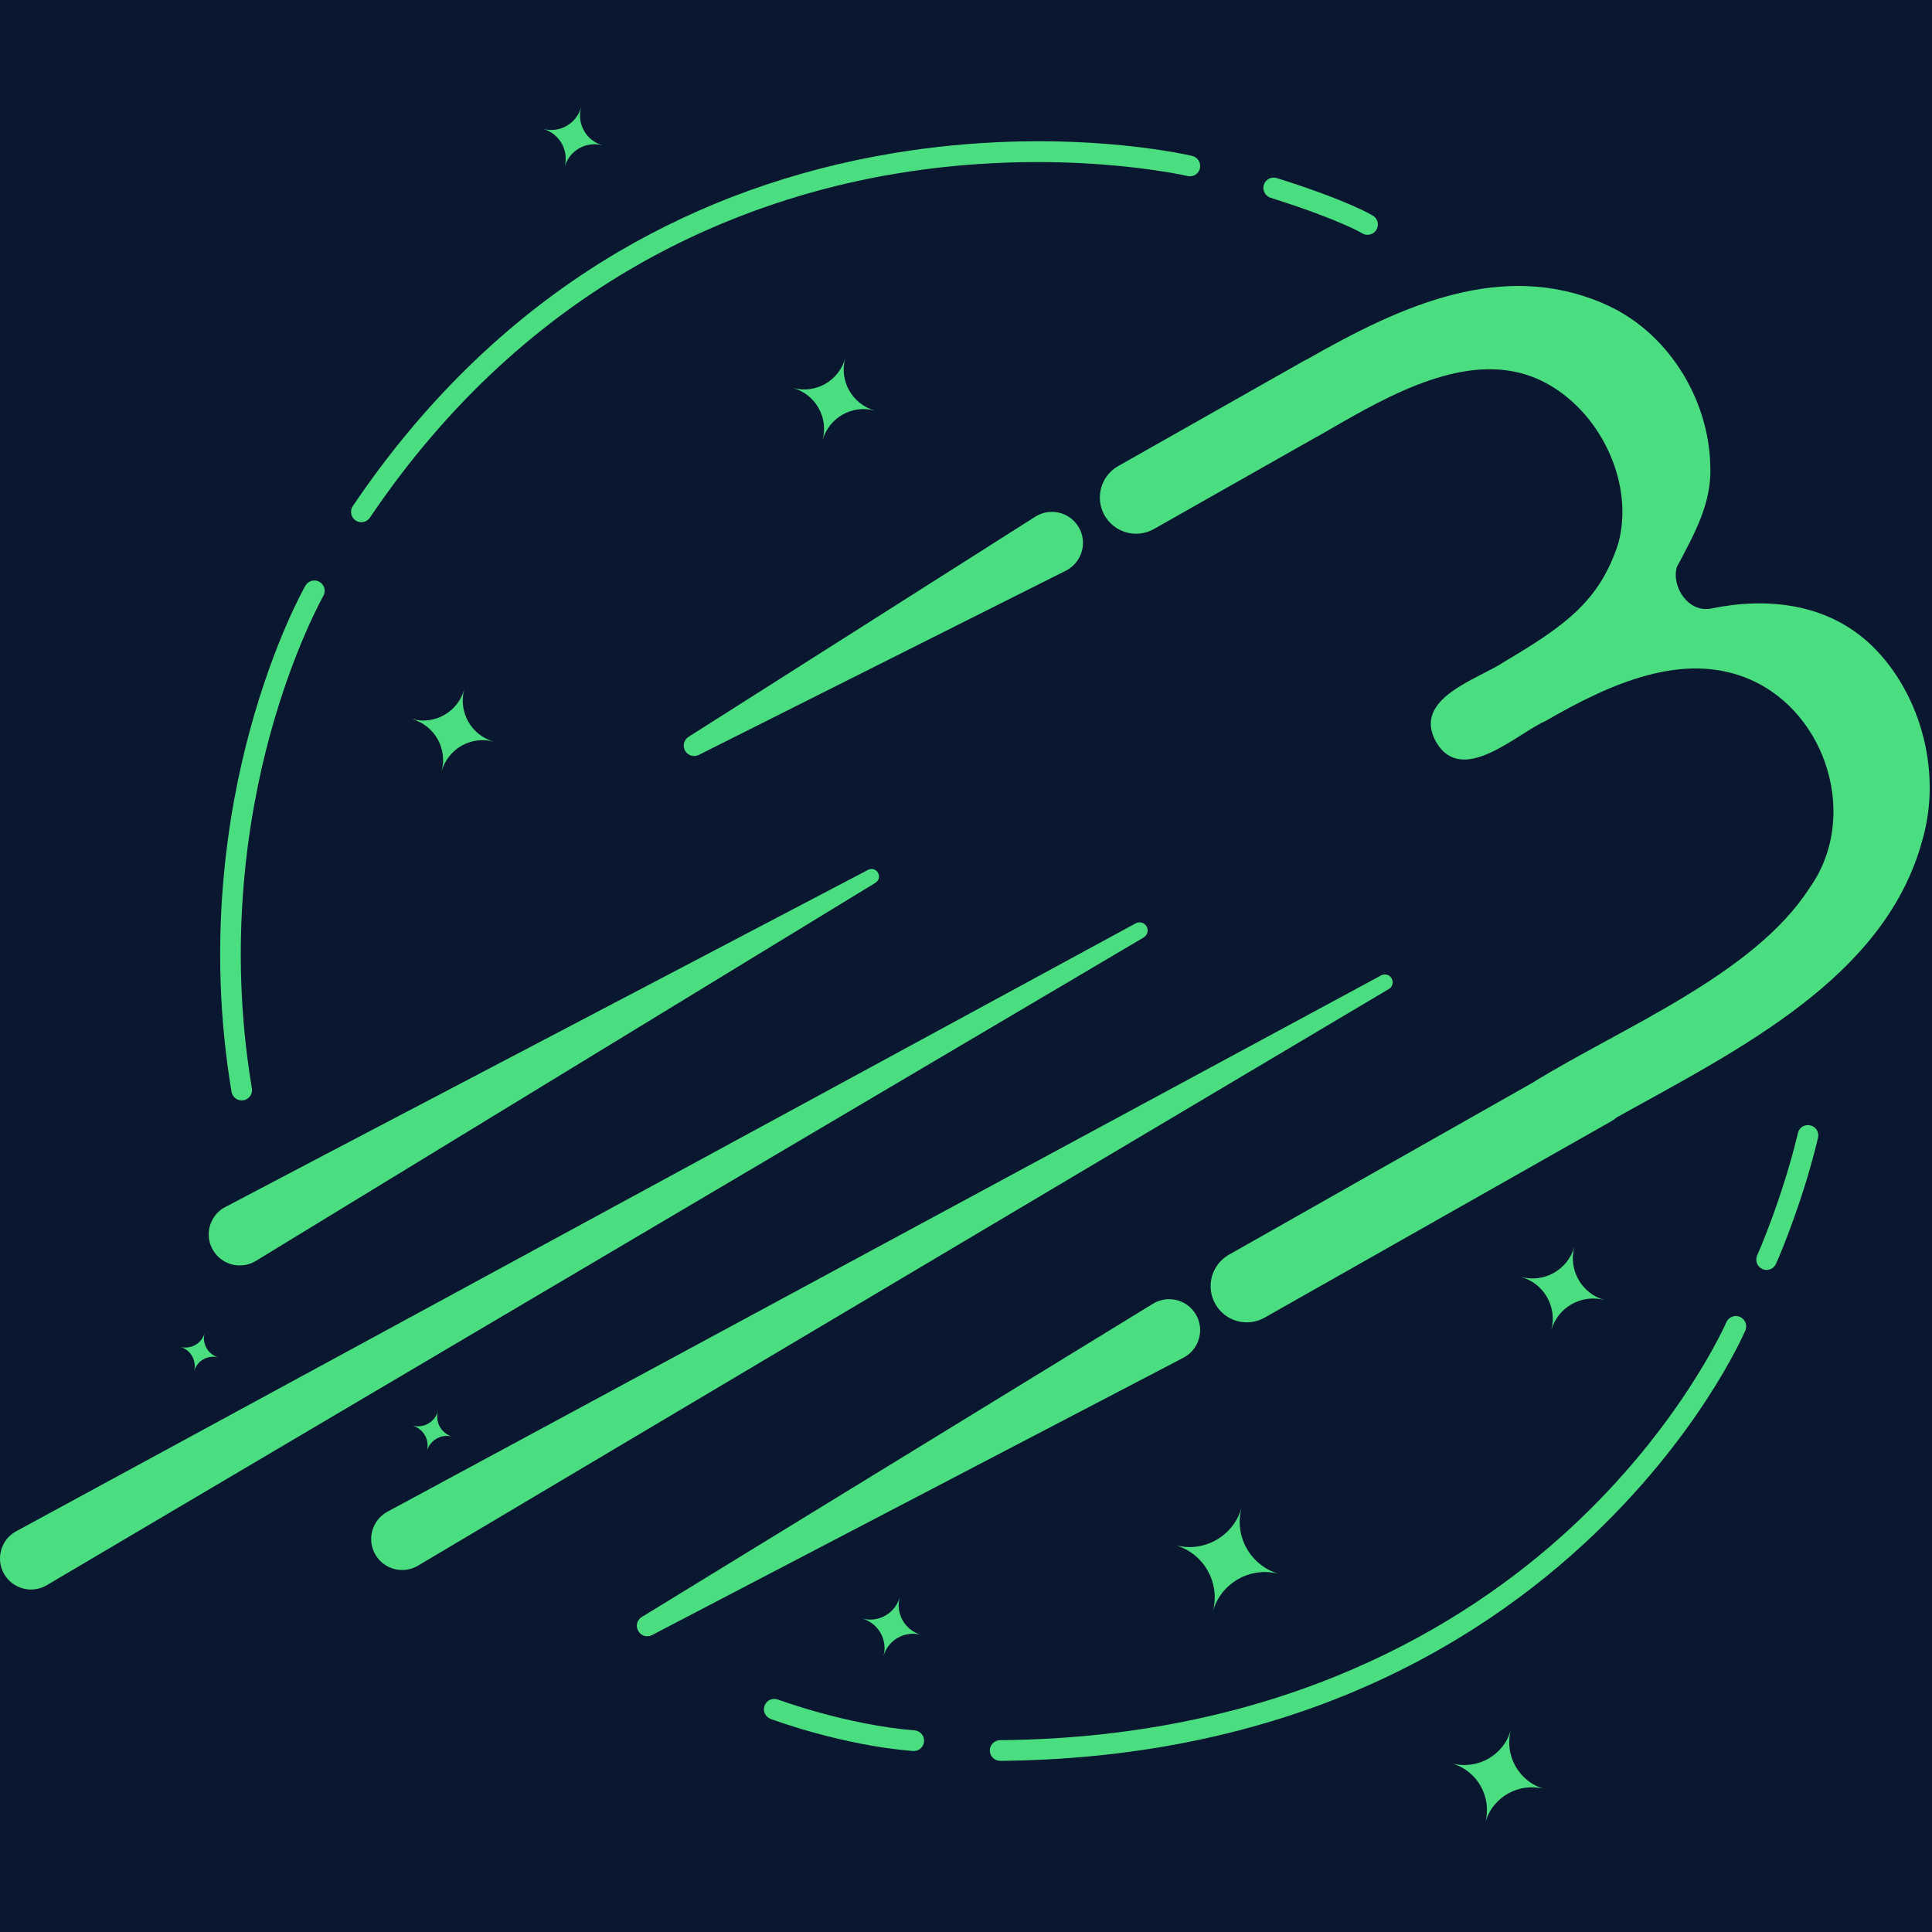 <?xml version="1.0" encoding="UTF-8" standalone="no"?>
<!DOCTYPE svg PUBLIC "-//W3C//DTD SVG 1.1//EN" "http://www.w3.org/Graphics/SVG/1.1/DTD/svg11.dtd">
<svg xmlns="http://www.w3.org/2000/svg" xmlns:xlink="http://www.w3.org/1999/xlink" version="1.1" width="1080" height="1080" viewBox="0 0 1080 1080" xml:space="preserve">
<desc>Created with Fabric.js 5.2.4</desc>
<defs>
</defs>
<rect x="0" y="0" width="100%" height="100%" fill="transparent"></rect>
<g transform="matrix(1 0 0 1 540 540)" id="9fedaccb-8700-4c1b-a86a-81277c657a30">
</g>
<g transform="matrix(1 0 0 1 540 540)" id="b214862f-6b57-4570-8570-5d413978bb59">
<rect style="stroke: none; stroke-width: 1; stroke-dasharray: none; stroke-linecap: butt; stroke-dashoffset: 0; stroke-linejoin: miter; stroke-miterlimit: 4; fill: rgb(255,255,255); fill-rule: nonzero; opacity: 1; visibility: hidden;" vector-effect="non-scaling-stroke"  x="-540" y="-540" rx="0" ry="0" width="1080" height="1080"/>
</g>
<g transform="matrix(21.14 0 0 21.14 696.63 675.89)" id="115621c9-181a-4ae1-8210-67f631ef4b78">
<rect style="stroke: rgb(0,0,0); stroke-width: 0; stroke-dasharray: none; stroke-linecap: butt; stroke-dashoffset: 0; stroke-linejoin: miter; stroke-miterlimit: 4; fill: rgb(10,23,48); fill-rule: nonzero; opacity: 1;" vector-effect="non-scaling-stroke"  x="-33.085" y="-33.085" rx="0" ry="0" width="66.17" height="66.17"/>
</g>
<g transform="matrix(3.01 0 0 3.01 539.35 539.42)">
<g style="">
		<g transform="matrix(1 0 0 1 74.87 106.5)">
<path style="stroke: none; stroke-width: 1; stroke-dasharray: none; stroke-linecap: butt; stroke-dashoffset: 0; stroke-linejoin: miter; stroke-miterlimit: 4; fill: rgb(74,222,128); fill-rule: nonzero; opacity: 1;" vector-effect="non-scaling-stroke"  transform=" translate(-266.13, -265.8)" d="M 336.31 226.91 C 336.29 226.99 336.26 227.07 336.22 227.16 C 335.87 227.97 327.48 247.23 306.18 266.86 C 293.68 278.38 279.32 287.6 263.5 294.26 C 243.75 302.57 221.66 306.9 197.84 307.11 C 196.78 307.11 195.91 306.27 195.9 305.21 C 195.89 304.15 196.74 303.28 197.8 303.27 C 250.47 302.8 284.32 281.75 303.44 264.17 C 324.2 245.09 332.6 225.85 332.68 225.66 C 333.1 224.69 334.23 224.24 335.2 224.65 C 336.09 225.03 336.55 226.01 336.29 226.92 Z" stroke-linecap="round"/>
</g>
		<g transform="matrix(1 0 0 1 -22.44 141.14)">
<path style="stroke: none; stroke-width: 1; stroke-dasharray: none; stroke-linecap: butt; stroke-dashoffset: 0; stroke-linejoin: miter; stroke-miterlimit: 4; fill: rgb(74,222,128); fill-rule: nonzero; opacity: 1;" vector-effect="non-scaling-stroke"  transform=" translate(-168.81, -300.45)" d="M 183.61 303.89 C 183.37 304.76 182.54 305.36 181.61 305.29 C 168.41 304.24 155.72 299.53 155.18 299.33 C 154.19 298.96 153.68 297.85 154.06 296.86 C 154.43 295.87 155.54 295.36 156.53 295.73 C 156.66 295.78 169.27 300.45 181.92 301.46 C 182.98 301.54 183.76 302.47 183.68 303.53 C 183.68 303.65 183.65 303.78 183.62 303.89 Z" stroke-linecap="round"/>
</g>
		<g transform="matrix(1 0 0 1 152.74 43.19)">
<path style="stroke: none; stroke-width: 1; stroke-dasharray: none; stroke-linecap: butt; stroke-dashoffset: 0; stroke-linejoin: miter; stroke-miterlimit: 4; fill: rgb(74,222,128); fill-rule: nonzero; opacity: 1;" vector-effect="non-scaling-stroke"  transform=" translate(-344, -202.5)" d="M 348.54 195.94 C 345.67 206.32 342.08 214.42 341.91 214.81 C 341.48 215.78 340.34 216.21 339.38 215.78 C 338.41 215.35 337.97 214.22 338.41 213.25 C 338.46 213.15 343.11 202.62 345.98 190.52 C 346.21 189.48 347.26 188.85 348.29 189.1 C 349.32 189.35 349.96 190.38 349.71 191.41 C 349.34 192.96 348.95 194.48 348.54 195.95 Z" stroke-linecap="round"/>
</g>
		<g transform="matrix(1 0 0 1 66.07 -140.91)">
<path style="stroke: none; stroke-width: 1; stroke-dasharray: none; stroke-linecap: butt; stroke-dashoffset: 0; stroke-linejoin: miter; stroke-miterlimit: 4; fill: rgb(74,222,128); fill-rule: nonzero; opacity: 1;" vector-effect="non-scaling-stroke"  transform=" translate(-257.33, -18.4)" d="M 267.9 22.3 C 267.85 22.48 267.77 22.65 267.67 22.82 C 267.1 23.71 265.92 23.98 265.03 23.42 C 264.95 23.37 260.8 20.86 248.04 16.83 C 247.03 16.51 246.47 15.43 246.79 14.42 C 247.11 13.41 248.19 12.85 249.2 13.17 C 262.66 17.42 266.91 20.07 267.08 20.18 C 267.81 20.64 268.12 21.52 267.9 22.31 Z" stroke-linecap="round"/>
</g>
		<g transform="matrix(1 0 0 1 -128.59 -23.13)">
<path style="stroke: none; stroke-width: 1; stroke-dasharray: none; stroke-linecap: butt; stroke-dashoffset: 0; stroke-linejoin: miter; stroke-miterlimit: 4; fill: rgb(74,222,128); fill-rule: nonzero; opacity: 1;" vector-effect="non-scaling-stroke"  transform=" translate(-62.67, -136.18)" d="M 58.81 183.06 C 58.62 183.76 58.04 184.32 57.28 184.44 C 56.23 184.61 55.25 183.91 55.07 182.86 C 50.4 154.9 54.36 130.87 58.51 115.63 C 63.01 99.09 68.56 89.28 68.79 88.87 C 69.32 87.95 70.49 87.63 71.41 88.16 C 72.33 88.69 72.65 89.86 72.12 90.78 C 72.04 90.92 66.53 100.69 62.17 116.77 C 58.14 131.61 54.3 155.01 58.85 182.22 C 58.9 182.5 58.88 182.79 58.81 183.05 Z" stroke-linecap="round"/>
</g>
		<g transform="matrix(1 0 0 1 -35.15 -117.6)">
<path style="stroke: none; stroke-width: 1; stroke-dasharray: none; stroke-linecap: butt; stroke-dashoffset: 0; stroke-linejoin: miter; stroke-miterlimit: 4; fill: rgb(74,222,128); fill-rule: nonzero; opacity: 1;" vector-effect="non-scaling-stroke"  transform=" translate(-156.1, -41.7)" d="M 234.89 11.43 C 234.62 12.42 233.6 13.02 232.6 12.78 C 232.32 12.71 208.65 7.27 178.25 12.37 C 150.26 17.07 110.62 31.97 80.76 76.23 C 80.17 77.11 78.97 77.34 78.1 76.75 C 77.23 76.16 76.99 74.96 77.58 74.09 C 91.11 54.03 107.73 38.13 126.97 26.82 C 142.37 17.77 159.46 11.63 177.77 8.57 C 208.93 3.36 232.5 8.82 233.48 9.05 C 234.51 9.3 235.15 10.33 234.9 11.36 C 234.9 11.38 234.89 11.41 234.88 11.43 Z" stroke-linecap="round"/>
</g>
		<g transform="matrix(1 0 0 1 102.13 -29.86)">
<path style="stroke: none; stroke-width: 1; stroke-dasharray: none; stroke-linecap: butt; stroke-dashoffset: 0; stroke-linejoin: miter; stroke-miterlimit: 4; fill: rgb(74,222,128); fill-rule: nonzero; opacity: 1;" vector-effect="non-scaling-stroke"  transform=" translate(-293.38, -129.45)" d="M 309.67 36.4 C 321.65 41.4 329.46 54.09 329.69 66.63 C 330.01 73.46 326.77 79.22 323.48 85.4 C 322.42 89.17 325.73 94.01 329.9 93.1 C 340.17 91.01 350.85 92.15 358.83 99.21 C 368.51 107.89 372.9 123.13 369.06 136.18 C 362.18 161.63 335.06 174.97 312.34 187.6 C 312.34 187.6 312.34 187.6 312.34 187.6 C 312 187.89 311.63 188.15 311.23 188.38 L 246.92 224.81 C 243.69 226.64 239.6 225.5 237.77 222.28 C 235.94 219.05 237.07 214.95 240.3 213.12 L 296.7 181.17 L 296.7 181.17 C 313.01 171.06 337.78 161.15 348.11 145.03 C 357.42 132.02 351.38 112.54 337.12 106.31 C 324.75 100.91 311.13 107.04 299.17 113.96 C 293.76 116.32 283.58 126.22 278.75 117.87 C 274.26 109.74 286.63 106.26 291.43 103 C 303.02 96.15 309.17 91.57 312.6 81.05 C 315.7 69.71 309.13 56.29 298.77 51.03 C 286.77 44.88 272.75 51.97 261.02 58.7 C 261.02 58.7 261 58.71 260.99 58.72 C 260.67 58.9 260.36 59.08 260.05 59.26 L 260.05 59.26 C 260.05 59.26 256.8 61.11 256.8 61.11 L 226.36 78.35 C 223.13 80.18 219.03 79.04 217.2 75.82 C 215.37 72.59 216.5 68.49 219.73 66.66 L 254.1 47.19 C 254.32 47.06 254.55 46.95 254.78 46.85 C 272.68 36.61 291.04 28.47 309.68 36.39 Z" stroke-linecap="round"/>
</g>
		<g transform="matrix(1 0 0 1 67.16 -99.11)">
<path style="stroke: none; stroke-width: 1; stroke-dasharray: none; stroke-linecap: butt; stroke-dashoffset: 0; stroke-linejoin: miter; stroke-miterlimit: 4; fill: rgb(74,222,128); fill-rule: nonzero; opacity: 1;" vector-effect="non-scaling-stroke"  transform=" translate(-258.42, -60.2)" d="M 260.04 59.27 C 258.94 59.91 257.86 60.53 256.81 61.14 L 256.79 61.11 L 260.04 59.27 Z" stroke-linecap="round"/>
</g>
		<g transform="matrix(1 0 0 1 -13.2 54.88)" id="Layer_4_copy_8">
<line style="stroke: none; stroke-width: 1; stroke-dasharray: none; stroke-linecap: butt; stroke-dashoffset: 0; stroke-linejoin: miter; stroke-miterlimit: 4; fill: rgb(74,222,128); fill-rule: nonzero; opacity: 1;" vector-effect="non-scaling-stroke"  x1="91.21" y1="-51.675" x2="-91.21" y2="51.675"/>
</g>
		<g transform="matrix(1 0 0 1 -15.4 57.07)">
<path style="stroke: none; stroke-width: 1; stroke-dasharray: none; stroke-linecap: butt; stroke-dashoffset: 0; stroke-linejoin: miter; stroke-miterlimit: 4; fill: rgb(74,222,128); fill-rule: nonzero; opacity: 1;" vector-effect="non-scaling-stroke"  transform=" translate(-175.85, -216.38)" d="M 269.99 163.78 L 89.69 270.87 C 86.96 272.49 83.42 271.59 81.8 268.86 C 80.13 266.06 81.14 262.4 84.02 260.85 C 84.02 260.85 268.56 161.25 268.56 161.25 C 269.27 160.87 270.15 161.13 270.53 161.84 C 270.9 162.53 270.66 163.38 269.99 163.78 L 269.99 163.78 Z" stroke-linecap="round"/>
</g>
		<g transform="matrix(1 0 0 1 -75.9 16.74)" id="Layer_4_copy_8">
<line style="stroke: none; stroke-width: 1; stroke-dasharray: none; stroke-linecap: butt; stroke-dashoffset: 0; stroke-linejoin: miter; stroke-miterlimit: 4; fill: rgb(74,222,128); fill-rule: nonzero; opacity: 1;" vector-effect="non-scaling-stroke"  x1="58.61" y1="-33.205" x2="-58.61" y2="33.205"/>
</g>
		<g transform="matrix(1 0 0 1 -78.18 18.99)">
<path style="stroke: none; stroke-width: 1; stroke-dasharray: none; stroke-linecap: butt; stroke-dashoffset: 0; stroke-linejoin: miter; stroke-miterlimit: 4; fill: rgb(74,222,128); fill-rule: nonzero; opacity: 1;" vector-effect="non-scaling-stroke"  transform=" translate(-113.07, -178.3)" d="M 174.65 144.05 L 59.59 214.27 C 56.87 215.93 53.33 215.07 51.67 212.35 C 50.01 209.63 50.87 206.09 53.59 204.43 C 53.61 204.36 173.16 141.74 173.29 141.64 C 174.79 140.88 176.19 143.01 174.65 144.04 L 174.65 144.04 Z" stroke-linecap="round"/>
</g>
		<g transform="matrix(1 0 0 1 -70.43 51.89)" id="Layer_4_copy_8">
<line style="stroke: none; stroke-width: 1; stroke-dasharray: none; stroke-linecap: butt; stroke-dashoffset: 0; stroke-linejoin: miter; stroke-miterlimit: 4; fill: rgb(74,222,128); fill-rule: nonzero; opacity: 1;" vector-effect="non-scaling-stroke"  x1="102.91" y1="-58.3" x2="-102.91" y2="58.3"/>
</g>
		<g transform="matrix(1 0 0 1 -72.62 54.04)">
<path style="stroke: none; stroke-width: 1; stroke-dasharray: none; stroke-linecap: butt; stroke-dashoffset: 0; stroke-linejoin: miter; stroke-miterlimit: 4; fill: rgb(74,222,128); fill-rule: nonzero; opacity: 1;" vector-effect="non-scaling-stroke"  transform=" translate(-118.64, -213.36)" d="M 224.48 154.21 L 20.76 274.51 C 18.02 276.13 14.49 275.22 12.87 272.48 C 11.21 269.68 12.22 266.04 15.08 264.49 C 15.08 264.49 222.99 151.59 222.99 151.59 C 223.72 151.19 224.63 151.46 225.03 152.19 C 225.42 152.9 225.17 153.79 224.47 154.2 L 224.47 154.2 Z" stroke-linecap="round"/>
</g>
		<g transform="matrix(1 0 0 1 69.24 -100.31)">
<path style="stroke: none; stroke-width: 1; stroke-dasharray: none; stroke-linecap: butt; stroke-dashoffset: 0; stroke-linejoin: miter; stroke-miterlimit: 4; fill: rgb(74,222,128); fill-rule: nonzero; opacity: 1;" vector-effect="non-scaling-stroke"  transform=" translate(-260.5, -59)" d="M 260.98 58.73 C 260.89 58.79 260.8 58.84 260.71 58.89 L 260.03 59.27 C 260.34 59.09 260.66 58.91 260.97 58.73 Z" stroke-linecap="round"/>
</g>
		<g transform="matrix(1 0 0 1 -8.61 93.37)">
<path style="stroke: none; stroke-width: 1; stroke-dasharray: none; stroke-linecap: butt; stroke-dashoffset: 0; stroke-linejoin: miter; stroke-miterlimit: 4; fill: rgb(74,222,128); fill-rule: nonzero; opacity: 1;" vector-effect="non-scaling-stroke"  transform=" translate(-182.64, -252.68)" d="M 231.85 232.25 L 133.16 283.76 C 130.99 284.84 129.16 281.78 131.26 280.4 C 131.26 280.4 226.18 222.23 226.18 222.23 C 228.89 220.57 232.44 221.42 234.1 224.13 C 235.85 226.95 234.8 230.72 231.85 232.25 L 231.85 232.25 Z" stroke-linecap="round"/>
</g>
		<g transform="matrix(1 0 0 1 -15.13 -61.48)">
<path style="stroke: none; stroke-width: 1; stroke-dasharray: none; stroke-linecap: butt; stroke-dashoffset: 0; stroke-linejoin: miter; stroke-miterlimit: 4; fill: rgb(74,222,128); fill-rule: nonzero; opacity: 1;" vector-effect="non-scaling-stroke"  transform=" translate(-176.13, -97.83)" d="M 210.01 86.09 L 141.85 120.3 C 140.9 120.78 139.74 120.39 139.26 119.44 C 138.81 118.55 139.13 117.47 139.95 116.94 L 204.34 76.06 C 207.03 74.35 210.59 75.15 212.3 77.84 C 214.01 80.53 213.21 84.09 210.52 85.8 C 210.36 85.9 210.18 86 210.02 86.09 C 210.02 86.09 210.19 86.01 210.02 86.09 Z" stroke-linecap="round"/>
</g>
		<g transform="matrix(1 0 0 1 -72.79 -153.75)">
<path style="stroke: none; stroke-width: 1; stroke-dasharray: none; stroke-linecap: butt; stroke-dashoffset: 0; stroke-linejoin: miter; stroke-miterlimit: 4; fill: rgb(74,222,128); fill-rule: nonzero; opacity: 1;" vector-effect="non-scaling-stroke"  transform=" translate(-118.47, -5.55)" d="M 124.02 7.09 L 124.02 7.09 C 120.95 6.24 119.15 3.07 120 0 L 120 0 C 119.15 3.07 115.98 4.87 112.91 4.02 L 112.91 4.02 C 115.98 4.87 117.78 8.04 116.93 11.11 L 116.93 11.11 C 117.78 8.04 120.95 6.24 124.02 7.09 Z" stroke-linecap="round"/>
</g>
		<g transform="matrix(1 0 0 1 -24.32 -105.06)">
<path style="stroke: none; stroke-width: 1; stroke-dasharray: none; stroke-linecap: butt; stroke-dashoffset: 0; stroke-linejoin: miter; stroke-miterlimit: 4; fill: rgb(74,222,128); fill-rule: nonzero; opacity: 1;" vector-effect="non-scaling-stroke"  transform=" translate(-166.94, -54.25)" d="M 174.57 56.36 L 174.57 56.36 C 170.35 55.19 167.88 50.83 169.05 46.62 L 169.05 46.62 C 167.88 50.84 163.52 53.31 159.31 52.14 L 159.31 52.14 C 163.53 53.31 166 57.67 164.83 61.88 L 164.83 61.88 C 166 57.66 170.36 55.19 174.57 56.36 Z" stroke-linecap="round"/>
</g>
		<g transform="matrix(1 0 0 1 -95.07 -43.57)">
<path style="stroke: none; stroke-width: 1; stroke-dasharray: none; stroke-linecap: butt; stroke-dashoffset: 0; stroke-linejoin: miter; stroke-miterlimit: 4; fill: rgb(74,222,128); fill-rule: nonzero; opacity: 1;" vector-effect="non-scaling-stroke"  transform=" translate(-96.19, -115.74)" d="M 103.82 117.85 L 103.82 117.85 C 99.6 116.68 97.13 112.32 98.3 108.11 L 98.3 108.11 C 97.13 112.33 92.77 114.8 88.56 113.63 L 88.56 113.63 C 92.78 114.8 95.25 119.16 94.08 123.37 L 94.08 123.37 C 95.25 119.15 99.61 116.68 103.82 117.85 Z" stroke-linecap="round"/>
</g>
		<g transform="matrix(1 0 0 1 -13.6 122.89)">
<path style="stroke: none; stroke-width: 1; stroke-dasharray: none; stroke-linecap: butt; stroke-dashoffset: 0; stroke-linejoin: miter; stroke-miterlimit: 4; fill: rgb(74,222,128); fill-rule: nonzero; opacity: 1;" vector-effect="non-scaling-stroke"  transform=" translate(-177.66, -282.2)" d="M 183.16 283.72 L 183.16 283.72 C 180.12 282.88 178.34 279.74 179.18 276.7 L 179.18 276.7 C 178.34 279.74 175.2 281.52 172.16 280.68 L 172.16 280.68 C 175.2 281.52 176.98 284.66 176.14 287.7 L 176.14 287.7 C 176.98 284.66 180.12 282.88 183.16 283.72 Z" stroke-linecap="round"/>
</g>
		<g transform="matrix(1 0 0 1 48.73 110.43)">
<path style="stroke: none; stroke-width: 1; stroke-dasharray: none; stroke-linecap: butt; stroke-dashoffset: 0; stroke-linejoin: miter; stroke-miterlimit: 4; fill: rgb(74,222,128); fill-rule: nonzero; opacity: 1;" vector-effect="non-scaling-stroke"  transform=" translate(-240, -269.75)" d="M 249.69 272.43 L 249.69 272.43 C 244.34 270.95 241.2 265.41 242.68 260.05 L 242.68 260.05 C 241.2 265.4 235.66 268.54 230.3 267.06 L 230.3 267.06 C 235.65 268.54 238.79 274.08 237.31 279.44 L 237.31 279.44 C 238.79 274.09 244.33 270.95 249.69 272.43 Z" stroke-linecap="round"/>
</g>
		<g transform="matrix(1 0 0 1 111.06 60.09)">
<path style="stroke: none; stroke-width: 1; stroke-dasharray: none; stroke-linecap: butt; stroke-dashoffset: 0; stroke-linejoin: miter; stroke-miterlimit: 4; fill: rgb(74,222,128); fill-rule: nonzero; opacity: 1;" vector-effect="non-scaling-stroke"  transform=" translate(-302.33, -219.41)" d="M 310.11 221.56 L 310.11 221.56 C 305.81 220.37 303.29 215.92 304.48 211.62 L 304.48 211.62 C 303.29 215.92 298.84 218.44 294.54 217.25 L 294.54 217.25 C 298.84 218.44 301.36 222.89 300.17 227.19 L 300.17 227.19 C 301.36 222.89 305.81 220.37 310.11 221.56 Z" stroke-linecap="round"/>
</g>
		<g transform="matrix(1 0 0 1 99.03 150.66)">
<path style="stroke: none; stroke-width: 1; stroke-dasharray: none; stroke-linecap: butt; stroke-dashoffset: 0; stroke-linejoin: miter; stroke-miterlimit: 4; fill: rgb(74,222,128); fill-rule: nonzero; opacity: 1;" vector-effect="non-scaling-stroke"  transform=" translate(-290.28, -309.97)" d="M 298.94 312.36 L 298.94 312.36 C 294.16 311.04 291.36 306.09 292.68 301.31 L 292.68 301.31 C 291.36 306.09 286.41 308.89 281.63 307.57 L 281.63 307.57 C 286.41 308.89 289.21 313.84 287.89 318.62 L 287.89 318.62 C 289.21 313.84 294.16 311.04 298.94 312.36 Z" stroke-linecap="round"/>
</g>
		<g transform="matrix(1 0 0 1 -98.88 86.57)">
<path style="stroke: none; stroke-width: 1; stroke-dasharray: none; stroke-linecap: butt; stroke-dashoffset: 0; stroke-linejoin: miter; stroke-miterlimit: 4; fill: rgb(74,222,128); fill-rule: nonzero; opacity: 1;" vector-effect="non-scaling-stroke"  transform=" translate(-92.38, -245.88)" d="M 96.1 246.91 L 96.1 246.91 C 94.04 246.34 92.84 244.21 93.41 242.16 L 93.41 242.16 C 92.84 244.22 90.71 245.42 88.66 244.85 L 88.66 244.85 C 90.72 245.42 91.92 247.55 91.35 249.6 L 91.35 249.6 C 91.92 247.54 94.05 246.34 96.1 246.91 Z" stroke-linecap="round"/>
</g>
		<g transform="matrix(1 0 0 1 -142.16 71.9)">
<path style="stroke: none; stroke-width: 1; stroke-dasharray: none; stroke-linecap: butt; stroke-dashoffset: 0; stroke-linejoin: miter; stroke-miterlimit: 4; fill: rgb(74,222,128); fill-rule: nonzero; opacity: 1;" vector-effect="non-scaling-stroke"  transform=" translate(-49.11, -231.2)" d="M 52.67 232.19 L 52.67 232.19 C 50.7 231.65 49.55 229.61 50.09 227.64 L 50.09 227.64 C 49.55 229.61 47.51 230.76 45.54 230.22 L 45.54 230.22 C 47.51 230.76 48.66 232.8 48.12 234.77 L 48.12 234.77 C 48.66 232.8 50.7 231.65 52.67 232.19 Z" stroke-linecap="round"/>
</g>
</g>
</g>
<g transform="matrix(0 0 0 0 0 0)">
<g style="">
</g>
</g>
<g transform="matrix(0 0 0 0 0 0)">
<g style="">
</g>
</g>
<g transform="matrix(0 0 0 0 0 0)">
<g style="">
</g>
</g>
<g transform="matrix(0 0 0 0 0 0)">
<g style="">
</g>
</g>
<g transform="matrix(0 0 0 0 0 0)">
<g style="">
</g>
</g>
<g transform="matrix(0 0 0 0 0 0)">
<g style="">
</g>
</g>
<g transform="matrix(0 0 0 0 0 0)">
<g style="">
</g>
</g>
<g transform="matrix(0 0 0 0 0 0)">
<g style="">
</g>
</g>
<g transform="matrix(0 0 0 0 0 0)">
<g style="">
</g>
</g>
</svg>